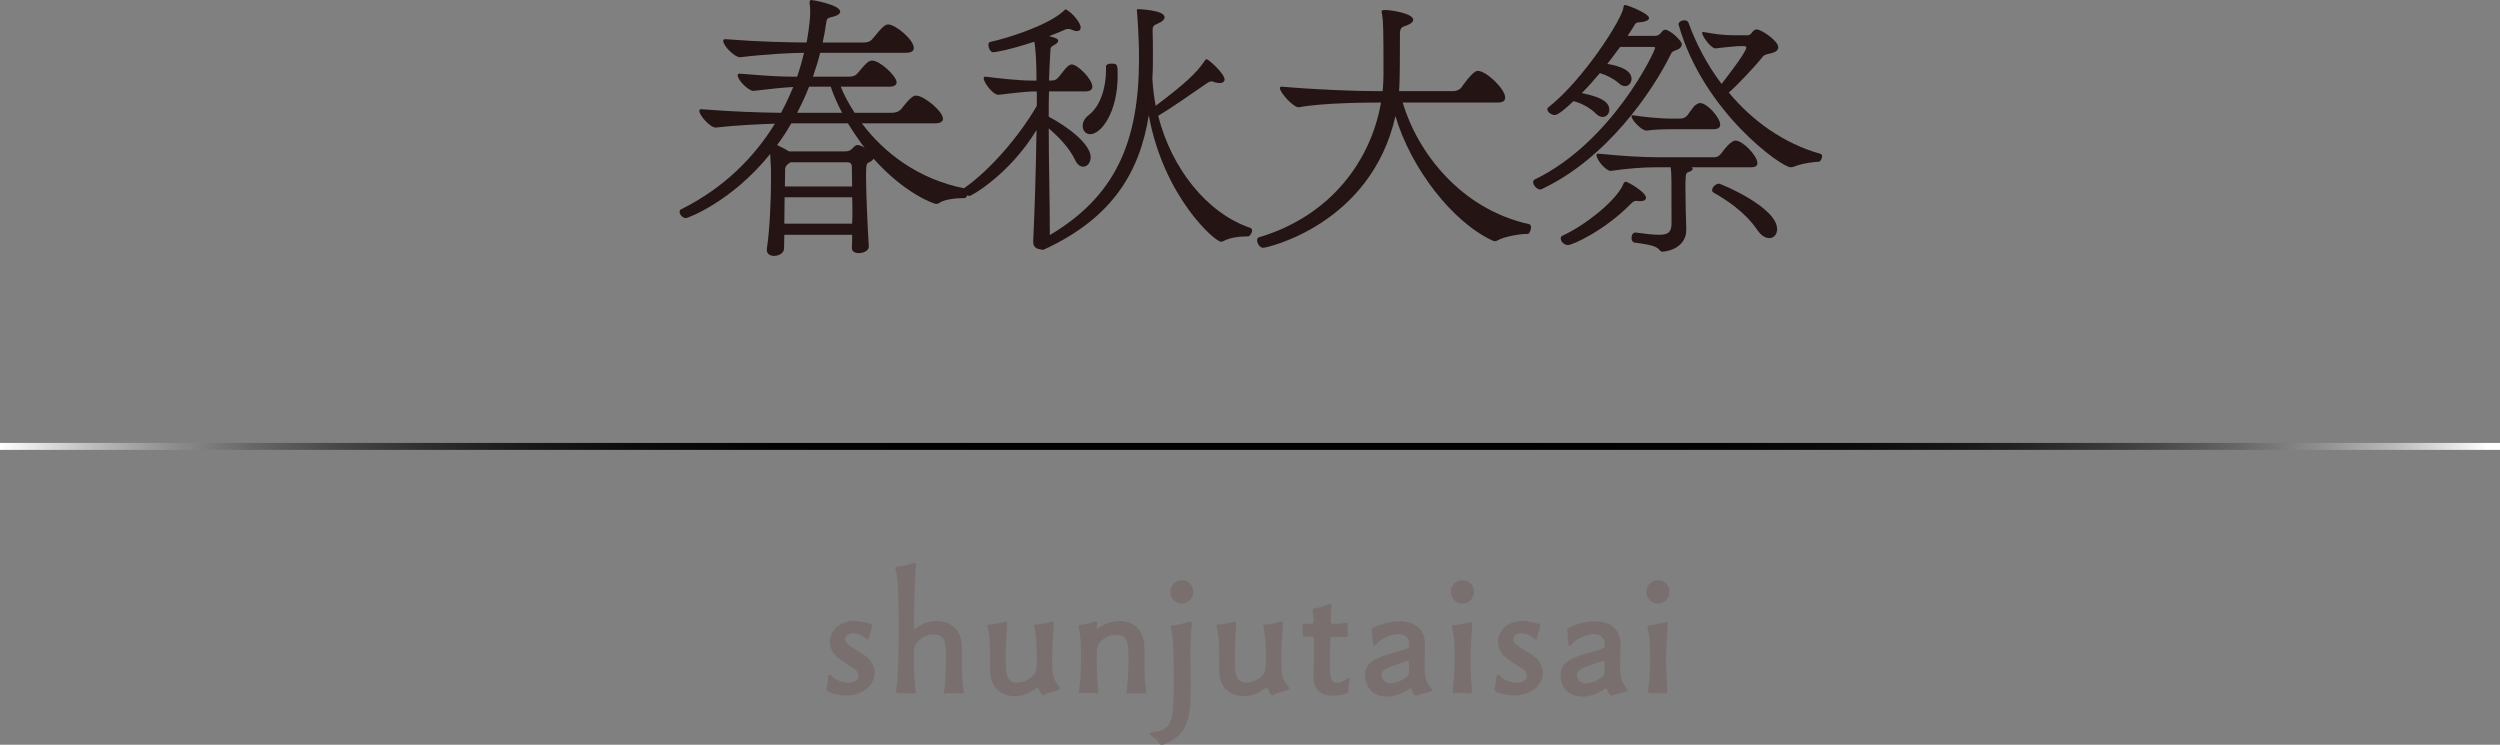 <?xml version="1.0" encoding="utf-8"?>
<!-- Generator: Adobe Illustrator 16.0.0, SVG Export Plug-In . SVG Version: 6.00 Build 0)  -->
<!DOCTYPE svg PUBLIC "-//W3C//DTD SVG 1.1//EN" "http://www.w3.org/Graphics/SVG/1.1/DTD/svg11.dtd">
<svg version="1.1" id="レイヤー_1" xmlns="http://www.w3.org/2000/svg" xmlns:xlink="http://www.w3.org/1999/xlink" x="0px"
	 y="0px" width="180px" height="53.623px" viewBox="0 0 180 53.623" enable-background="new 0 0 180 53.623" xml:space="preserve">
<rect x="0" y="0" width="180" height="53.623" fill="#808080" stroke="none"/>
<g>
	<path fill="#241414" d="M62.553,17.764c0,0.28-0.38,0.46-0.72,0.46c-0.26,0-0.5-0.1-0.5-0.38v-0.02c0.02-0.28,0.02-0.58,0.02-0.92
		h-4.881l-0.02,0.98c0,0.34-0.38,0.541-0.72,0.541c-0.28,0-0.52-0.14-0.52-0.42v-0.08c0.22-1.48,0.3-3.601,0.3-5.021v-0.74
		l-0.06-1.08c-2.78,3.461-5.961,4.621-6.061,4.621c-0.22,0-0.46-0.24-0.46-0.44c0-0.08,0.02-0.16,0.12-0.2
		c3.121-1.561,5.281-3.781,6.742-6.162c-1.18,0.04-2.901,0.12-4.241,0.28c-0.38,0.04-1.2-0.86-1.2-1.2c0-0.08,0.04-0.12,0.12-0.12
		h0.04c2.241,0.18,4.221,0.24,5.721,0.26c0.34-0.62,0.62-1.24,0.88-1.861c-0.7,0.04-1.521,0.12-2.861,0.28
		c-0.3,0.04-1.14-0.74-1.14-1.12c0-0.08,0.04-0.12,0.14-0.12h0.02c2.18,0.18,2.9,0.22,4.121,0.22c0.2-0.58,0.36-1.161,0.5-1.721
		c-0.88,0-2.781,0.1-4.601,0.32c-0.34,0.04-1.22-0.8-1.22-1.18c0-0.08,0.04-0.12,0.16-0.12h0.02c2.581,0.2,4.241,0.22,5.781,0.24
		h0.04c0.02-0.08,0.26-1.4,0.26-2.161c0-0.22,0-0.44-0.04-0.62v-0.1c0-0.14,0.04-0.18,0.14-0.18c0.06,0,2.06,0.34,2.06,0.84
		c0,0.16-0.2,0.3-0.66,0.4c-0.24,0.06-0.32,0.1-0.36,0.48c-0.06,0.44-0.14,0.88-0.24,1.34h2.961c0.24,0,0.48-0.06,0.64-0.28
		c0.72-0.88,0.9-1.02,1.12-1.02c0.5,0,1.84,1.08,1.84,1.7c0,0.2-0.16,0.34-0.58,0.34h-6.161c-0.14,0.56-0.32,1.141-0.521,1.721
		h2.601c0.24,0,0.48-0.06,0.64-0.28c0.521-0.62,0.74-0.88,1.021-0.88c0.56,0,1.76,1.121,1.76,1.561c0,0.2-0.16,0.32-0.56,0.32
		h-3.461c0.24,0.6,0.58,1.24,1,1.88h2.681c0.26,0,0.52-0.08,0.68-0.28c0.6-0.78,0.86-0.96,1.06-0.96c0.56,0,1.94,1.12,1.94,1.68
		c0,0.18-0.18,0.32-0.58,0.32h-5.261c1.561,2.081,4.041,4.041,7.481,4.701c0.1,0.02,0.16,0.12,0.16,0.26c0,0.18-0.12,0.42-0.24,0.42
		c-0.28,0-1.38,0.02-1.84,0.36c-0.06,0.04-0.14,0.06-0.22,0.06c-0.12,0-2.221-0.7-4.501-3.261c-0.04,0.1-0.16,0.2-0.38,0.3
		c-0.1,0.04-0.16,0.1-0.16,0.96c0,1.221,0.12,3.801,0.2,5.062V17.764z M56.972,8.882c-0.3,0.521-0.64,1.061-1.02,1.561
		c0.24,0.12,0.54,0.26,0.86,0.46h4.001c0.32,0,0.46-0.1,0.6-0.26c0.12-0.12,0.2-0.2,0.34-0.2c0.06,0,0.12,0.02,0.2,0.04
		s0.18,0.08,0.3,0.16c-0.44-0.58-0.84-1.18-1.2-1.761H56.972z M56.492,14.203c0,0.6-0.02,1.26-0.02,1.9h4.881
		c0.02-0.32,0.02-0.64,0.02-0.96c0-0.32,0-0.64-0.02-0.94H56.492z M56.912,11.683l-0.14,0.1c-0.14,0.1-0.22,0.22-0.24,0.34
		c0,0.28-0.02,0.74-0.02,1.3h4.841c0-0.58-0.02-1.08-0.02-1.44c-0.02-0.14-0.04-0.3-0.34-0.3H56.912z M58.252,6.242
		c-0.24,0.64-0.54,1.26-0.86,1.88h3.241c-0.34-0.64-0.62-1.28-0.82-1.88H58.252z"/>
	<path fill="#241414" d="M89.654,17.024c-0.54,0-1.16,0.12-1.541,0.32c-0.06,0.04-0.12,0.06-0.2,0.06
		c-0.44,0-4.121-3.221-5.201-9.102c-0.64,4.001-2.541,7.362-7.542,9.662c-0.04,0.02-0.08,0.02-0.12,0.02
		c-0.06,0-0.12-0.02-0.16-0.04c-0.26-0.02-0.5-0.16-0.5-0.52v-0.04c0.08-1.66,0.2-4.961,0.24-8.021
		c-1.92,3.161-4.661,4.741-4.821,4.741c-0.22,0-0.44-0.24-0.44-0.42c0-0.06,0.02-0.12,0.08-0.16c1.801-1.26,3.901-3.661,5.201-5.901
		v-1.04h-0.14c-0.68,0-1.881,0.16-2.601,0.24c-0.4,0.04-1.081-0.88-1.081-1.181c0-0.08,0.02-0.12,0.12-0.12h0.04
		c0.78,0.1,2.32,0.28,3.301,0.28h0.34c0-1.24-0.06-2.34-0.16-2.8c-1.94,0.64-2.861,0.76-2.961,0.76c-0.2,0-0.34-0.3-0.34-0.52
		c0-0.12,0.02-0.2,0.12-0.22c1.28-0.28,4.081-1.161,5.261-2.201c0.08-0.1,0.14-0.14,0.2-0.14c0.04,0,0.06,0.04,0.1,0.06
		c0.38,0.22,0.96,0.9,0.96,1.24c0,0.16-0.1,0.26-0.28,0.26c-0.1,0-0.22-0.04-0.36-0.1c-0.1-0.04-0.18-0.06-0.26-0.06
		c-0.14,0-0.3,0.08-0.52,0.18c-0.24,0.1-0.521,0.22-0.86,0.34c0.48,0.12,0.66,0.2,0.66,0.34c0,0.12-0.16,0.24-0.36,0.34
		c-0.14,0.08-0.2,0.14-0.2,0.36c-0.04,0.7-0.08,1.42-0.1,2.16h0.08c0.36,0,0.44-0.06,0.62-0.26c0.2-0.22,0.48-0.64,0.64-0.76
		c0.12-0.1,0.2-0.14,0.3-0.14c0.42,0,1.48,1.06,1.48,1.601c0,0.2-0.14,0.34-0.52,0.34h-2.601c-0.02,0.6-0.02,1.2-0.02,1.82
		c1.34,0.7,3.021,1.96,3.021,2.921c0,0.4-0.26,0.68-0.54,0.68c-0.2,0-0.42-0.14-0.58-0.48c-0.42-0.88-1.14-1.62-1.9-2.28
		c0,2.541,0.08,5.161,0.08,7.682c4.681-2.781,6.421-6.642,6.421-12.703c0-1.701-0.14-3.321-0.14-3.321c0-0.06-0.02-0.12-0.02-0.16
		c0-0.06,0.02-0.08,0.12-0.08c0.04,0,1.88,0.06,1.88,0.58c0,0.16-0.18,0.34-0.5,0.46c-0.26,0.12-0.36,0.16-0.36,0.46v0.1
		c0.02,0.58,0.02,1.14,0.02,1.72c0,0.56,0,1.1-0.04,1.66c0.04,0.7,0.12,1.34,0.24,1.98c2.061-1.56,2.94-2.36,3.5-3.201
		c0.06-0.1,0.1-0.16,0.16-0.16c0.14,0,1.3,1.04,1.3,1.46c0,0.16-0.14,0.26-0.36,0.26c-0.08,0-0.18-0.02-0.3-0.04
		c-0.12-0.04-0.18-0.08-0.28-0.08s-0.22,0.04-0.4,0.18c-1.34,0.92-2.44,1.7-3.44,2.3c0.96,3.781,3.5,7.001,6.621,8.062
		c0.1,0.04,0.14,0.1,0.14,0.2c0,0.18-0.18,0.42-0.28,0.42H89.654z M79.632,4.801c0-0.16,0.18-0.22,0.38-0.22
		c0.44,0,0.46,0.06,0.46,0.84c0,2.701-1.2,4.241-1.98,4.241c-0.32,0-0.54-0.26-0.54-0.6c0-0.24,0.12-0.54,0.44-0.78
		c0.84-0.64,1.24-1.98,1.24-3.221V4.801z"/>
	<path fill="#241414" d="M109.914,16.844c-0.52,0-1.641,0.2-2.08,0.46c-0.061,0.04-0.12,0.06-0.2,0.06c-0.04,0-0.08,0-0.12-0.02
		c-2.9-1.3-5.922-5.201-7.041-8.982c-1.781,7.842-9.303,9.482-9.522,9.482c-0.24,0-0.44-0.32-0.44-0.54c0-0.1,0.04-0.2,0.14-0.22
		c5.181-1.541,8.062-5.542,8.782-9.702h-0.1c-0.86,0-4.121,0.02-5.801,0.34c-0.381,0.06-1.381-1.06-1.381-1.38
		c0-0.06,0.04-0.1,0.12-0.1h0.04c2.541,0.22,5.341,0.32,6.842,0.32h0.399c0.04-0.42,0.06-0.84,0.06-1.26
		c0-3.421-0.02-3.661-0.1-4.281c-0.02-0.06-0.039-0.14-0.039-0.18c0-0.08,0.039-0.12,0.219-0.12c0.541,0,2.061,0.26,2.061,0.7
		c0,0.16-0.18,0.32-0.619,0.46c-0.24,0.08-0.34,0.18-0.34,0.6v0.94c0,0.34,0,2.541-0.061,3.141h3.881c0.24,0,0.46-0.08,0.62-0.28
		c0.04-0.06,0.8-1.18,1.16-1.18c0.62,0,1.98,1.3,1.98,1.92c0,0.22-0.14,0.36-0.521,0.36h-6.861c1.08,3.621,4.201,7.682,9.122,8.762
		c0.08,0.02,0.12,0.12,0.12,0.22c0,0.2-0.12,0.48-0.24,0.48H109.914z"/>
	<path fill="#241414" d="M116.651,3.381l-0.921,1.22c0.961,0.16,1.74,0.48,1.74,1.08c0,0.28-0.199,0.521-0.459,0.521
		c-0.141,0-0.301-0.06-0.44-0.2c-0.399-0.34-0.9-0.6-1.38-0.74c-0.42,0.5-0.841,0.98-1.301,1.44c1.621,0.32,1.98,0.76,1.98,1.2
		c0,0.3-0.221,0.52-0.48,0.52c-0.14,0-0.3-0.06-0.46-0.22c-0.46-0.46-1.08-0.78-1.64-0.92c-0.561,0.54-1.121,1-1.341,1
		c-0.26,0-0.54-0.22-0.54-0.42c0-0.06,0.02-0.1,0.08-0.14c2.5-1.96,5.301-6.341,5.4-7.182c0.021-0.08,0-0.18,0.121-0.18
		c0.14,0,1.721,0.6,1.721,0.94c0,0.14-0.181,0.26-0.66,0.3c-0.181,0.02-0.281,0-0.421,0.26c-0.12,0.2-0.28,0.46-0.46,0.72h1.98
		c0.221,0,0.32-0.1,0.46-0.26c0.08-0.1,0.16-0.18,0.261-0.18c0.34,0,1.199,0.78,1.199,1.04c0,0.18-0.14,0.34-0.38,0.42
		c-0.26,0.08-0.34,0.14-0.42,0.32c-1.32,2.681-4.621,7.521-9.302,9.702c-0.02,0.02-0.061,0.02-0.1,0.02c-0.221,0-0.5-0.3-0.5-0.52
		c0-0.08,0.02-0.16,0.119-0.2c5.562-2.701,8.662-9.222,8.662-9.482c0-0.04-0.04-0.06-0.12-0.06H116.651z M117.812,14.463
		c-0.16,0-0.28,0.1-0.399,0.22c-1.842,1.88-4.162,2.961-4.521,2.961c-0.28,0-0.521-0.26-0.521-0.48c0-0.08,0.04-0.16,0.14-0.2
		c1.621-0.74,3.922-2.561,4.381-3.741c0.041-0.1,0.101-0.14,0.181-0.14c0.101,0,1.44,0.74,1.44,1.16c0,0.14-0.12,0.24-0.42,0.24
		c-0.061,0-0.141,0-0.24-0.02H117.812z M121.793,12.042c0.039,0.02,0.08,0.06,0.08,0.12s-0.08,0.16-0.341,0.24
		c-0.12,0.04-0.16,0.2-0.16,0.36c-0.021,0.16-0.021,0.48-0.021,0.84c0,0.92,0.041,2.221,0.061,2.881v0.08c0,0.64-0.4,1.4-1.68,1.561
		c-0.121,0-0.181-0.04-0.281-0.16c-0.26-0.34-1.3-0.42-1.76-0.5c-0.16-0.02-0.221-0.18-0.221-0.34c0-0.2,0.101-0.38,0.281-0.38h0.02
		c0.74,0.1,1.28,0.16,1.68,0.16c0.681,0,0.881-0.2,0.9-0.78c0-3.48,0-3.561-0.06-4.081h-1.04c-1.021,0-2.16,0.1-3.261,0.26
		c-0.32,0.04-1.04-0.76-1.04-1.14c0-0.06,0.039-0.1,0.1-0.1h0.02c1.621,0.16,3.121,0.26,4.281,0.26h4.061
		c0.32,0,0.461-0.2,0.601-0.38c0.12-0.18,0.62-0.82,0.94-0.82c0.54,0,1.58,1.101,1.58,1.621c0,0.18-0.119,0.3-0.46,0.3H121.793z
		 M120.752,9.302c-1.08,0-1.58,0.02-2.2,0.1c-0.341,0.02-1.081-0.76-1.081-1.021c0-0.06,0.041-0.08,0.101-0.08h0.021
		c0.699,0.1,1.68,0.24,2.92,0.24h0.4c0.32,0,0.42-0.08,0.58-0.24c0.141-0.18,0.44-0.64,0.58-0.74c0.12-0.08,0.221-0.14,0.34-0.14
		c0.5,0,1.441,1.04,1.441,1.56c0,0.18-0.121,0.32-0.48,0.32H120.752z M125.133,3.321c0,0-1.16,0.1-1.58,0.16
		c-0.34,0.06-1-0.88-1-1.12c0-0.04,0.02-0.06,0.06-0.06h0.021c0.82,0.14,1.359,0.24,2.28,0.24h0.88c0.221,0,0.28-0.12,0.4-0.26
		c0.08-0.1,0.16-0.16,0.3-0.16c0.3,0,1.54,0.8,1.54,1.28c0,0.18-0.119,0.32-0.459,0.42c-0.201,0.06-0.5,0.08-0.641,0.24
		c-0.461,0.6-1.881,2.121-2.461,2.601c1.681,2.021,3.921,3.661,6.621,4.421c0.061,0.02,0.101,0.08,0.101,0.16
		c0,0.16-0.14,0.42-0.24,0.4c-0.22,0-1.24,0.12-1.74,0.34c-0.08,0.04-0.181,0.06-0.3,0.06c-0.641,0-6.262-3.98-8.042-10.222
		c0-0.02-0.021-0.04-0.021-0.06c0-0.18,0.221-0.3,0.421-0.3c0.14,0,0.26,0.06,0.3,0.18c0.54,1.5,1.34,3.021,2.381,4.401
		c0.06-0.08,1.78-2.261,1.78-2.621c0-0.06-0.04-0.1-0.16-0.1H125.133z M126.514,16.543c-0.881-1.3-2.261-2.18-3.141-2.68
		c-0.08-0.04-0.101-0.1-0.101-0.18c0-0.2,0.261-0.46,0.501-0.46c0.1,0,4.18,1.68,4.18,3.28c0,0.38-0.24,0.641-0.56,0.641
		C127.133,17.144,126.813,16.984,126.514,16.543z"/>
</g>
<g>
	<path fill="#796F6F" d="M60.9,50.072c-0.252,0-1.403-0.12-1.403-0.443c0-0.024,0-0.061,0.012-0.084
		c0.084-0.276,0.084-0.564,0.12-0.852c0.012-0.084,0.06-0.12,0.108-0.12c0.036,0,0.084,0.024,0.132,0.071
		c0.276,0.313,0.779,0.516,1.211,0.516c0.396,0,0.744-0.18,0.744-0.527c0-0.156-0.096-0.336-0.36-0.516
		c-0.312-0.203-0.732-0.455-1.043-0.684c-0.468-0.348-0.672-0.791-0.672-1.223c0-0.768,0.684-1.5,1.751-1.5
		c0.24,0,0.48,0.024,1.176,0.204c0.084,0.024,0.12,0.071,0.12,0.132c0,0.036-0.012,0.072-0.024,0.107
		c-0.06,0.205-0.168,0.517-0.192,0.721c-0.012,0.084-0.036,0.168-0.108,0.168c-0.048,0-0.096-0.024-0.156-0.084
		c-0.312-0.336-0.804-0.36-0.9-0.36c-0.372,0-0.563,0.204-0.563,0.432c0,0.252,0.048,0.312,1.271,1.067
		c0.563,0.348,0.852,0.852,0.852,1.344C62.975,49.305,62.171,50.072,60.9,50.072z"/>
	<path fill="#796F6F" d="M65.784,49.928c-0.096-0.012-0.42-0.012-0.732-0.012h-0.36c-0.12,0-0.18,0-0.18-0.096
		c0-0.035,0-0.072,0.012-0.119c0.167-0.805,0.18-3.623,0.18-4.498c0-0.984,0-3.574-0.216-4.174c-0.012-0.036-0.024-0.072-0.024-0.12
		s0.024-0.096,0.108-0.108c0.324-0.023,0.792-0.119,1.163-0.252c0.036-0.012,0.072-0.023,0.108-0.023
		c0.06,0,0.096,0.036,0.096,0.156v0.035c-0.108,1.691-0.132,3.263-0.132,4.486c0,0.048,0.012,0.072,0.036,0.072
		c0.012,0,0.024,0,0.048-0.024c0.576-0.396,1.043-0.54,1.559-0.54c0.983,0,1.763,0.611,1.799,1.775
		c0.012,0.275,0.012,0.875,0.012,1.451c0,0.539,0.024,1.247,0.12,1.787c0,0.035,0.012,0.072,0.012,0.096
		c0,0.096-0.036,0.107-0.144,0.107c-0.228,0-0.492-0.023-0.744-0.023c-0.132,0-0.252,0-0.36,0.023
		c-0.048,0.013-0.083,0.013-0.108,0.013c-0.048,0-0.072-0.013-0.072-0.072c0-0.024,0-0.06,0.012-0.096
		c0.108-0.612,0.132-1.967,0.132-2.11c0-1.332,0-1.979-0.899-1.979c-0.84,0-1.355,0.708-1.379,0.96
		c-0.024,0.239-0.036,0.479-0.036,0.756c0,0.467,0.036,1.75,0.132,2.35c0,0.024,0.012,0.049,0.012,0.072
		c0,0.084-0.048,0.107-0.12,0.107H65.784z"/>
	<path fill="#796F6F" d="M75.874,44.891c-0.06,0.912-0.12,1.812-0.12,2.65c0,1.104,0.084,1.367,0.54,1.943
		c0.024,0.024,0.036,0.049,0.036,0.072c0,0.048-0.06,0.096-0.132,0.132c-0.24,0.097-0.756,0.18-0.936,0.3
		c-0.072,0.048-0.108,0.072-0.156,0.072c-0.12,0-0.3-0.408-0.336-0.492c-0.024-0.035-0.036-0.06-0.072-0.06
		c-0.024,0-0.06,0.012-0.096,0.048c-0.432,0.312-0.875,0.563-1.547,0.563c-0.971,0-1.739-0.611-1.775-1.763v-0.324
		c0-1.847-0.012-2.23-0.168-2.842c-0.012-0.049-0.024-0.084-0.024-0.121c0-0.059,0.024-0.084,0.108-0.096
		c0.3-0.012,0.756-0.096,1.127-0.203c0.048-0.012,0.084-0.012,0.108-0.012c0.06,0,0.084,0.023,0.084,0.096v0.035
		c-0.024,0.36-0.108,1.68-0.108,2.279c0,1.355,0.012,1.979,0.875,1.979c0.528,0,1.271-0.432,1.332-0.971
		c0.024-0.24,0.036-0.528,0.036-0.828c0-0.479-0.024-1.57-0.168-2.158c-0.012-0.049-0.024-0.084-0.024-0.121
		c0-0.059,0.024-0.084,0.108-0.096c0.3-0.012,0.732-0.096,1.104-0.203c0.048-0.012,0.084-0.012,0.108-0.012
		c0.06,0,0.096,0.023,0.096,0.107V44.891z"/>
	<path fill="#796F6F" d="M82.39,49.928c-0.144-0.012-0.336-0.012-0.54-0.012c-0.204,0-0.408,0-0.564,0.012H81.19
		c-0.06,0-0.084-0.012-0.084-0.06c0-0.024,0-0.06,0.012-0.096c0-0.013,0.132-1.14,0.132-2.11c0-1.283,0-1.967-0.9-1.967
		c-0.647,0-1.307,0.527-1.355,0.959c-0.024,0.24-0.036,0.527-0.036,0.828c0,1.271,0.12,2.23,0.132,2.266
		c0,0.024,0.012,0.049,0.012,0.072c0,0.084-0.048,0.107-0.12,0.107h-0.036c-0.108-0.012-0.348-0.035-0.624-0.035
		c-0.144,0-0.312,0.012-0.468,0.023h-0.072c-0.072,0-0.108-0.012-0.108-0.096c0-0.035,0-0.072,0.012-0.119
		c0.072-0.349,0.144-1.296,0.144-2.195c0-0.972-0.012-1.799-0.156-2.291c-0.012-0.035-0.024-0.072-0.024-0.107
		c0-0.061,0.024-0.108,0.108-0.121c0.324-0.035,0.66-0.096,1.02-0.227c0.036-0.013,0.072-0.024,0.108-0.024
		c0.072,0,0.108,0.036,0.108,0.155c0,0.061,0,0.121-0.024,0.372c0,0.013,0,0.024,0.012,0.024c0,0,0.012-0.012,0.024-0.012
		c0.3-0.217,0.828-0.564,1.583-0.564c0.983,0,1.763,0.611,1.799,1.775c0.012,0.275,0.012,0.875,0.012,1.451
		c0,0.539,0.024,1.247,0.12,1.787c0,0.035,0.012,0.072,0.012,0.096c0,0.084-0.036,0.107-0.108,0.107H82.39z"/>
	<path fill="#796F6F" d="M85.811,44.939c-0.06,0.407-0.108,1.307-0.108,2.123c0,0.18,0.012,0.348,0.012,0.503
		c0.012,0.528,0.024,1.319,0.024,1.691c0,2.206-0.096,3.61-1.883,4.317c-0.072,0.023-0.144,0.049-0.204,0.049
		c-0.084,0-0.156-0.037-0.192-0.109c-0.144-0.275-0.432-0.407-0.636-0.611c-0.036-0.035-0.048-0.06-0.048-0.084
		c0-0.047,0.06-0.072,0.132-0.084c1.535-0.168,1.571-0.814,1.607-3.453c0-0.037-0.012-1.057-0.012-1.619
		c-0.012-1.332-0.072-1.943-0.192-2.436c-0.012-0.035-0.012-0.06-0.012-0.084c0-0.072,0.048-0.096,0.132-0.107
		c0.324-0.023,0.731-0.12,1.187-0.275c0.024-0.013,0.06-0.013,0.084-0.013c0.06,0,0.108,0.036,0.108,0.144V44.939z M84.264,42.612
		c0-0.468,0.372-0.839,0.828-0.839c0.468,0,0.828,0.371,0.828,0.839c0,0.456-0.36,0.852-0.828,0.852S84.264,43.068,84.264,42.612z"
		/>
	<path fill="#796F6F" d="M92.374,44.891c-0.06,0.912-0.12,1.812-0.12,2.65c0,1.104,0.084,1.367,0.539,1.943
		c0.024,0.024,0.037,0.049,0.037,0.072c0,0.048-0.061,0.096-0.133,0.132c-0.239,0.097-0.756,0.18-0.936,0.3
		c-0.071,0.048-0.107,0.072-0.155,0.072c-0.12,0-0.3-0.408-0.336-0.492c-0.024-0.035-0.036-0.06-0.071-0.06
		c-0.025,0-0.061,0.012-0.097,0.048c-0.432,0.312-0.875,0.563-1.547,0.563c-0.971,0-1.739-0.611-1.775-1.763v-0.324
		c0-1.847-0.012-2.23-0.168-2.842c-0.012-0.049-0.024-0.084-0.024-0.121c0-0.059,0.024-0.084,0.108-0.096
		c0.3-0.012,0.756-0.096,1.127-0.203c0.048-0.012,0.084-0.012,0.108-0.012c0.06,0,0.084,0.023,0.084,0.096v0.035
		c-0.024,0.36-0.108,1.68-0.108,2.279c0,1.355,0.012,1.979,0.875,1.979c0.528,0,1.271-0.432,1.332-0.971
		c0.023-0.24,0.035-0.528,0.035-0.828c0-0.479-0.023-1.57-0.168-2.158c-0.012-0.049-0.024-0.084-0.024-0.121
		c0-0.059,0.024-0.084,0.108-0.096c0.3-0.012,0.732-0.096,1.104-0.203c0.048-0.012,0.084-0.012,0.107-0.012
		c0.061,0,0.097,0.023,0.097,0.107V44.891z"/>
	<path fill="#796F6F" d="M97.078,49.725c0,0.072-0.023,0.144-0.071,0.168c-0.181,0.084-0.468,0.191-1.056,0.191
		c-0.887,0-1.379-0.432-1.379-1.415v-0.071c0.012-0.708,0.035-1.355,0.035-1.943c0-0.24,0-0.456-0.012-0.672
		c0-0.119,0-0.145-0.215-0.145c-0.156,0-0.385,0.013-0.48,0.013c-0.072,0-0.107-0.036-0.107-0.097V45.73
		c0.012-0.119,0.012-0.228,0.012-0.324c0-0.119,0-0.239-0.024-0.359v-0.035c0-0.084,0.06-0.108,0.108-0.108
		c0.107,0.012,0.252,0.012,0.383,0.012c0.252,0,0.313-0.024,0.313-0.252c0-0.204-0.048-0.479-0.072-0.671v-0.024
		c0-0.084,0.049-0.156,0.145-0.168c0.42-0.048,0.791-0.265,1.092-0.312h0.012c0.084,0,0.107,0.06,0.107,0.119v0.024
		c-0.035,0.312-0.048,0.96-0.048,1.128c0,0.119,0.024,0.155,0.144,0.155c0.456-0.012,0.504,0,0.947-0.071h0.049
		c0.06,0,0.084,0.035,0.084,0.107v0.048c-0.012,0.132-0.024,0.264-0.024,0.396c0,0.084,0,0.168,0.013,0.252v0.036
		c0,0.12-0.049,0.192-0.097,0.192c-0.348-0.024-0.611-0.024-0.779-0.024c-0.336,0-0.372,0.013-0.372,0.12
		c-0.023,0.396-0.035,1.067-0.035,1.643c0,1.211,0.059,1.547,0.527,1.547c0.264,0,0.551-0.155,0.731-0.311
		c0.036-0.037,0.071-0.049,0.096-0.049c0.048,0,0.072,0.061,0.072,0.107v0.013c-0.048,0.252-0.097,0.491-0.097,0.696V49.725z"/>
	<path fill="#796F6F" d="M102.598,46.45c-0.012,0.372-0.023,0.948-0.023,1.439c0,0.911,0.047,1.128,0.491,1.702
		c0.036,0.037,0.06,0.072,0.06,0.097c0,0.036-0.035,0.071-0.131,0.108c-0.301,0.107-0.6,0.131-0.864,0.239
		c-0.071,0.036-0.132,0.048-0.18,0.048c-0.12,0-0.252-0.24-0.312-0.432c-0.024-0.061-0.049-0.084-0.072-0.084
		c-0.049,0-0.096,0.036-0.168,0.084c-0.516,0.336-1.067,0.504-1.547,0.504c-1.152,0-1.571-0.875-1.571-1.523
		c0-1.031,0.911-1.318,2.171-1.667c0.348-0.096,0.659-0.18,0.899-0.288c0.036-0.012,0.108-0.06,0.108-0.119v-0.204
		c0-0.517-0.396-0.696-0.78-0.696c-0.432,0-1.212,0.252-1.631,0.78c-0.036,0.048-0.072,0.071-0.108,0.071
		c-0.048,0-0.084-0.071-0.096-0.144c-0.048-0.323-0.023-0.587-0.072-0.888c-0.012-0.035-0.012-0.072-0.012-0.096
		c0-0.072,0.023-0.145,0.132-0.191c0.911-0.432,1.619-0.456,1.858-0.456c1.044,0,1.848,0.503,1.848,1.644V46.45z M101.446,47.649
		c0-0.048-0.024-0.071-0.06-0.071c-0.096,0-1.32,0.443-1.439,0.491c-0.348,0.144-0.48,0.336-0.48,0.54
		c0,0.035,0.024,0.588,0.66,0.588c0.576,0,1.319-0.469,1.319-0.721V47.649z"/>
	<path fill="#796F6F" d="M104.46,42.612c0-0.468,0.384-0.839,0.84-0.839c0.468,0,0.827,0.371,0.827,0.839
		c0,0.456-0.359,0.852-0.827,0.852S104.46,43.068,104.46,42.612z M105.84,49.928c-0.097-0.012-0.336-0.023-0.588-0.023
		c-0.156,0-0.324,0-0.469,0.012h-0.047c-0.108,0-0.145-0.035-0.145-0.131v-0.072c0.012-0.108,0.145-0.947,0.145-2.387
		c0-1.283-0.096-1.787-0.18-2.1c-0.013-0.035-0.013-0.072-0.013-0.096c0-0.072,0.036-0.107,0.132-0.119
		c0.324-0.025,0.744-0.097,1.127-0.205c0.037-0.012,0.072-0.012,0.097-0.012c0.071,0,0.108,0.049,0.108,0.12v0.036
		c-0.024,0.3-0.133,1.943-0.133,2.531c0,0.096,0.012,1.259,0.108,2.242v0.035c0,0.108-0.036,0.168-0.12,0.168H105.84z"/>
	<path fill="#796F6F" d="M109.008,50.072c-0.252,0-1.404-0.12-1.404-0.443c0-0.024,0-0.061,0.013-0.084
		c0.084-0.276,0.084-0.564,0.12-0.852c0.012-0.084,0.061-0.12,0.107-0.12c0.036,0,0.084,0.024,0.133,0.071
		c0.275,0.313,0.779,0.516,1.211,0.516c0.396,0,0.744-0.18,0.744-0.527c0-0.156-0.097-0.336-0.36-0.516
		c-0.312-0.203-0.731-0.455-1.044-0.684c-0.467-0.348-0.672-0.791-0.672-1.223c0-0.768,0.684-1.5,1.752-1.5
		c0.24,0,0.479,0.024,1.176,0.204c0.084,0.024,0.119,0.071,0.119,0.132c0,0.036-0.012,0.072-0.023,0.107
		c-0.061,0.205-0.168,0.517-0.192,0.721c-0.013,0.084-0.036,0.168-0.108,0.168c-0.047,0-0.096-0.024-0.155-0.084
		c-0.312-0.336-0.804-0.36-0.899-0.36c-0.372,0-0.564,0.204-0.564,0.432c0,0.252,0.049,0.312,1.271,1.067
		c0.564,0.348,0.852,0.852,0.852,1.344C111.082,49.305,110.279,50.072,109.008,50.072z"/>
	<path fill="#796F6F" d="M116.674,46.45c-0.012,0.372-0.023,0.948-0.023,1.439c0,0.911,0.047,1.128,0.491,1.702
		c0.036,0.037,0.06,0.072,0.06,0.097c0,0.036-0.035,0.071-0.131,0.108c-0.301,0.107-0.6,0.131-0.864,0.239
		c-0.071,0.036-0.132,0.048-0.18,0.048c-0.12,0-0.252-0.24-0.312-0.432c-0.024-0.061-0.049-0.084-0.072-0.084
		c-0.049,0-0.096,0.036-0.168,0.084c-0.516,0.336-1.067,0.504-1.547,0.504c-1.152,0-1.571-0.875-1.571-1.523
		c0-1.031,0.911-1.318,2.171-1.667c0.348-0.096,0.659-0.18,0.899-0.288c0.036-0.012,0.108-0.06,0.108-0.119v-0.204
		c0-0.517-0.396-0.696-0.78-0.696c-0.432,0-1.212,0.252-1.631,0.78c-0.036,0.048-0.072,0.071-0.108,0.071
		c-0.048,0-0.084-0.071-0.096-0.144c-0.048-0.323-0.023-0.587-0.072-0.888c-0.012-0.035-0.012-0.072-0.012-0.096
		c0-0.072,0.023-0.145,0.132-0.191c0.911-0.432,1.619-0.456,1.858-0.456c1.044,0,1.848,0.503,1.848,1.644V46.45z M115.522,47.649
		c0-0.048-0.024-0.071-0.06-0.071c-0.096,0-1.32,0.443-1.439,0.491c-0.348,0.144-0.48,0.336-0.48,0.54
		c0,0.035,0.024,0.588,0.66,0.588c0.576,0,1.319-0.469,1.319-0.721V47.649z"/>
	<path fill="#796F6F" d="M118.535,42.612c0-0.468,0.385-0.839,0.84-0.839c0.469,0,0.828,0.371,0.828,0.839
		c0,0.456-0.359,0.852-0.828,0.852C118.908,43.464,118.535,43.068,118.535,42.612z M119.915,49.928
		c-0.097-0.012-0.336-0.023-0.588-0.023c-0.155,0-0.323,0-0.468,0.012h-0.048c-0.108,0-0.144-0.035-0.144-0.131v-0.072
		c0.012-0.108,0.144-0.947,0.144-2.387c0-1.283-0.096-1.787-0.18-2.1c-0.013-0.035-0.013-0.072-0.013-0.096
		c0-0.072,0.037-0.107,0.133-0.119c0.324-0.025,0.743-0.097,1.127-0.205c0.036-0.012,0.072-0.012,0.096-0.012
		c0.072,0,0.108,0.049,0.108,0.12v0.036c-0.024,0.3-0.132,1.943-0.132,2.531c0,0.096,0.012,1.259,0.107,2.242v0.035
		c0,0.108-0.035,0.168-0.119,0.168H119.915z"/>
</g>
<linearGradient id="SVGID_1_" gradientUnits="userSpaceOnUse" x1="0" y1="32.141" x2="180" y2="32.141">
	<stop  offset="0" style="stop-color:#FFFFFF"/>
	<stop  offset="0.01" style="stop-color:#EDEDED"/>
	<stop  offset="0.038" style="stop-color:#BBBBBB"/>
	<stop  offset="0.068" style="stop-color:#8F8F8F"/>
	<stop  offset="0.1" style="stop-color:#686868"/>
	<stop  offset="0.134" style="stop-color:#484848"/>
	<stop  offset="0.17" style="stop-color:#2E2E2E"/>
	<stop  offset="0.21" style="stop-color:#191919"/>
	<stop  offset="0.255" style="stop-color:#0B0B0B"/>
	<stop  offset="0.309" style="stop-color:#030303"/>
	<stop  offset="0.4" style="stop-color:#000000"/>
	<stop  offset="0.6" style="stop-color:#000000"/>
	<stop  offset="0.69" style="stop-color:#030303"/>
	<stop  offset="0.743" style="stop-color:#0B0B0B"/>
	<stop  offset="0.788" style="stop-color:#191919"/>
	<stop  offset="0.827" style="stop-color:#2E2E2E"/>
	<stop  offset="0.863" style="stop-color:#484848"/>
	<stop  offset="0.896" style="stop-color:#686868"/>
	<stop  offset="0.928" style="stop-color:#8F8F8F"/>
	<stop  offset="0.958" style="stop-color:#BBBBBB"/>
	<stop  offset="0.986" style="stop-color:#EDEDED"/>
	<stop  offset="0.995" style="stop-color:#FFFFFF"/>
</linearGradient>
<path fill-rule="evenodd" clip-rule="evenodd" fill="url(#SVGID_1_)" d="M0,32.391v-0.5h180v0.5H0z"/>
</svg>
